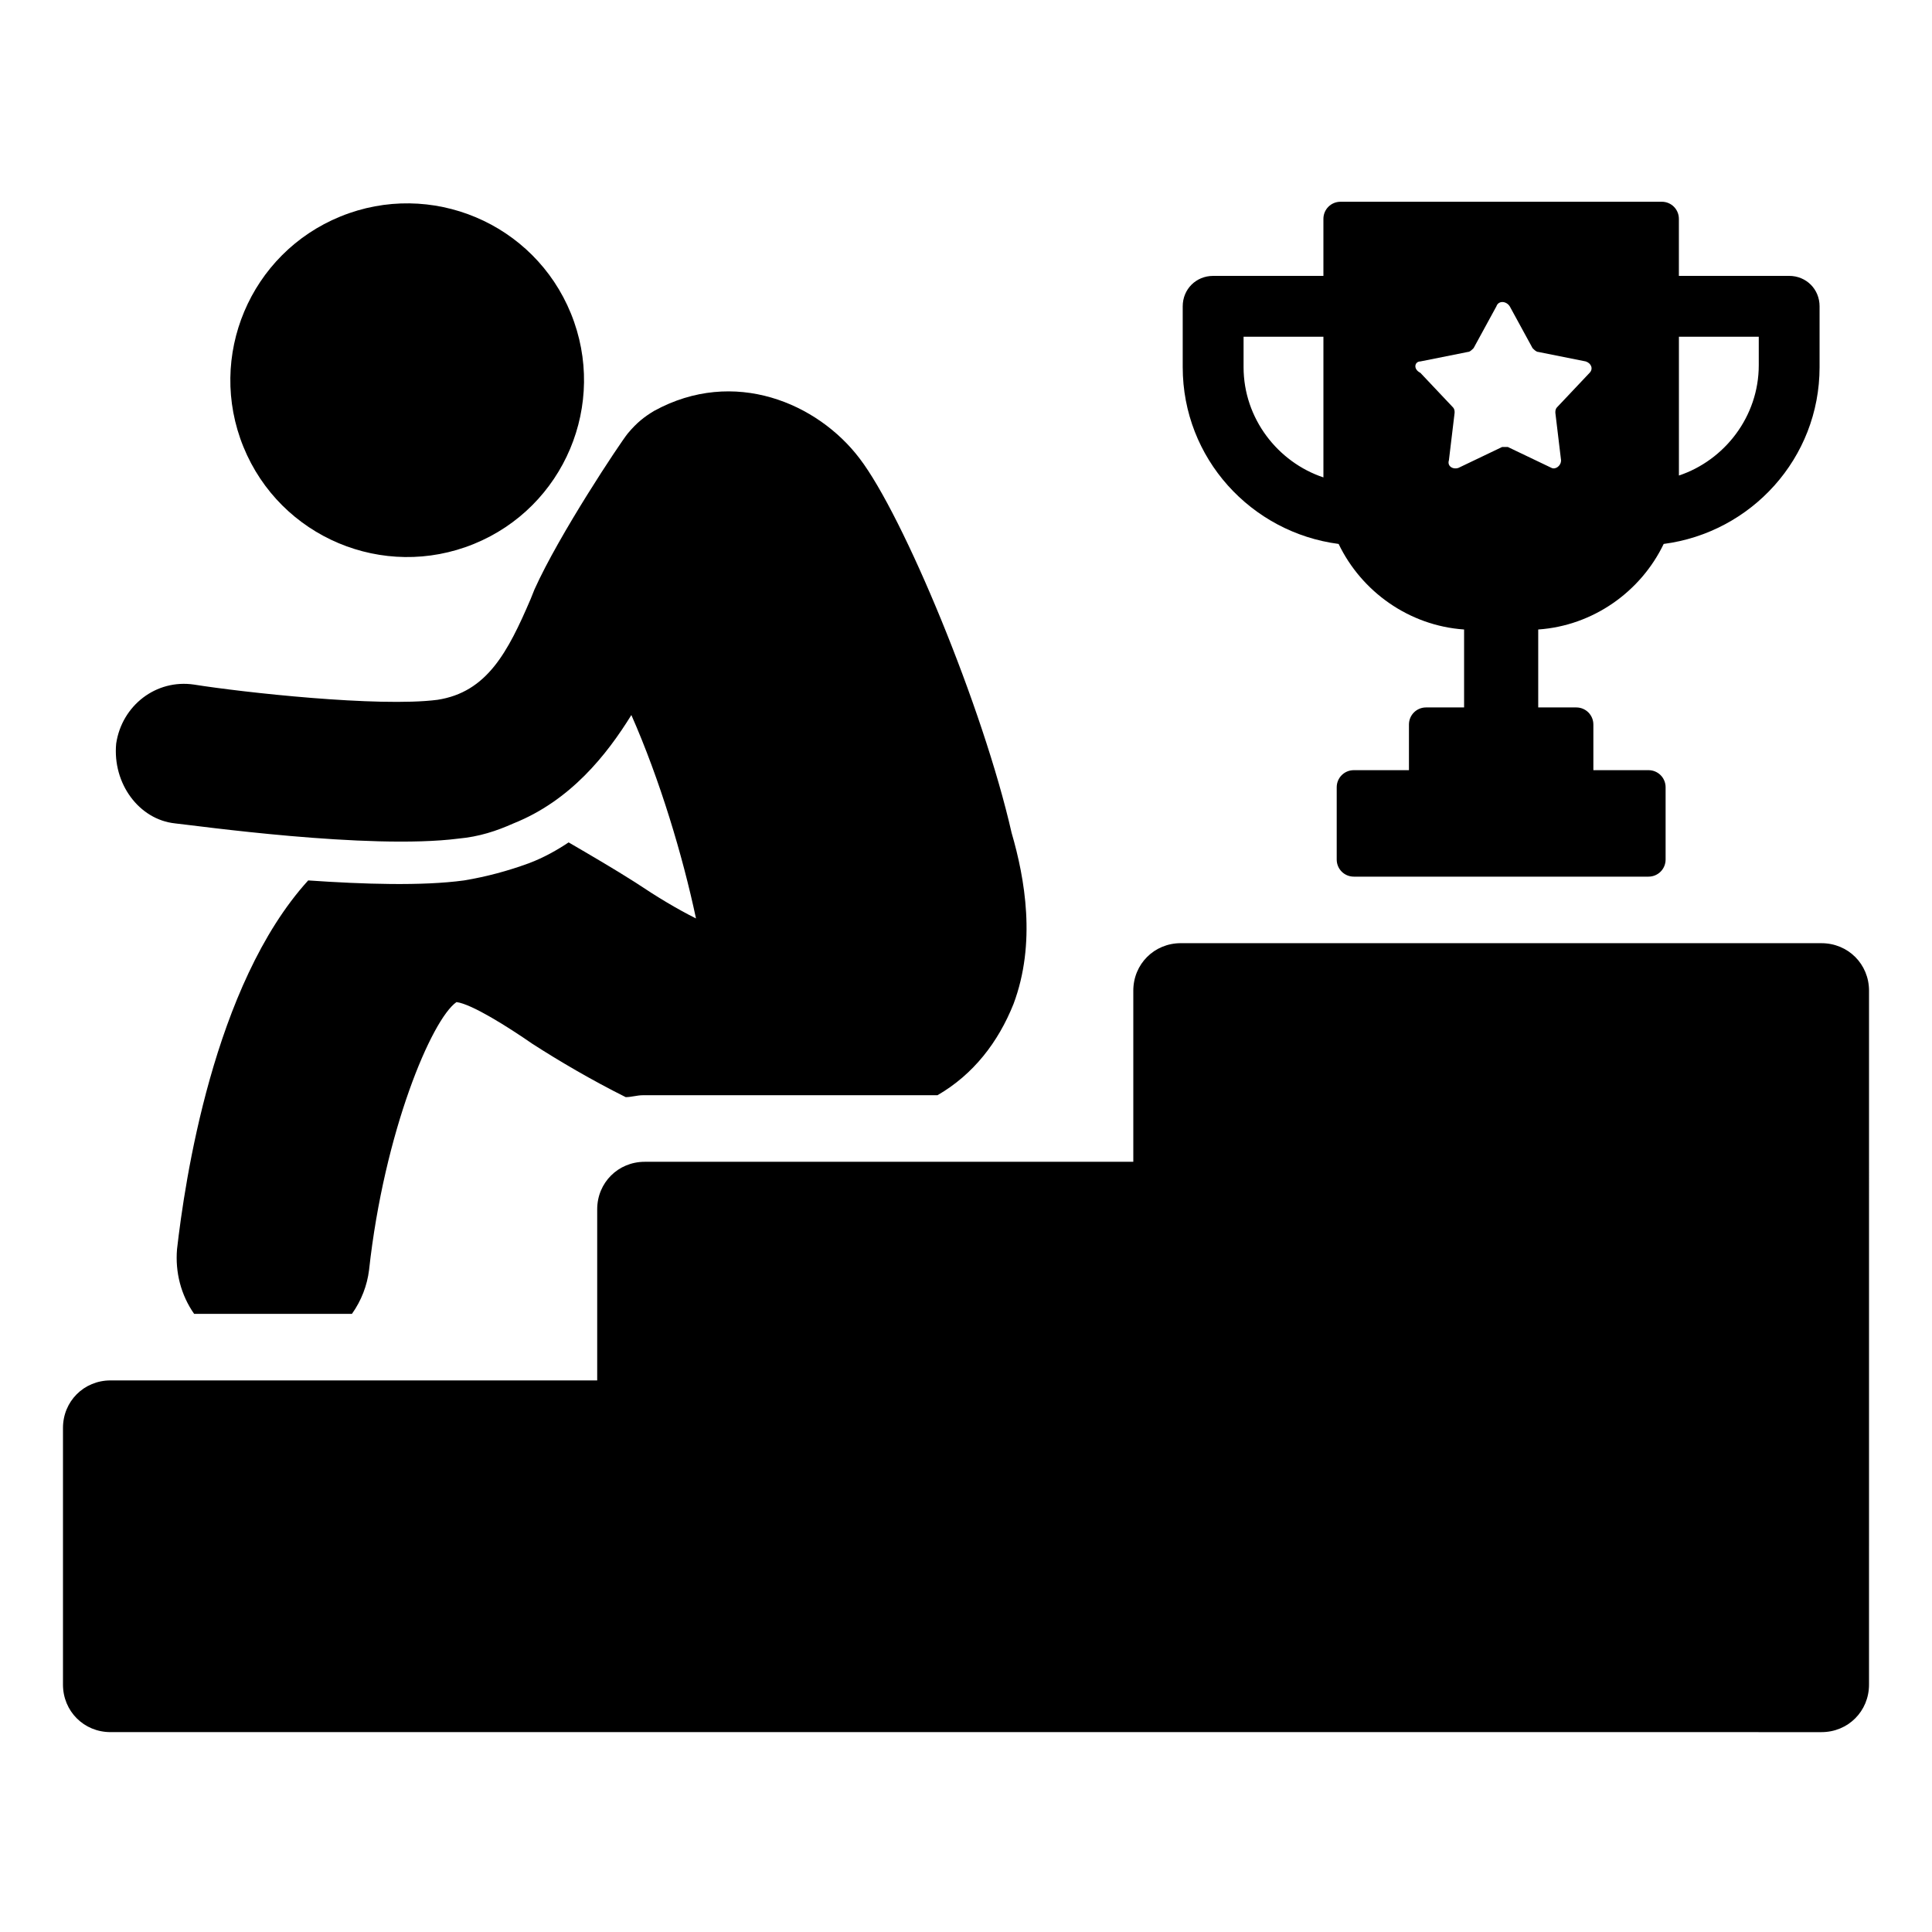 <?xml version="1.0" encoding="UTF-8"?>
<!-- The Best Svg Icon site in the world: iconSvg.co, Visit us! https://iconsvg.co -->
<svg fill="#000000" width="800px" height="800px" version="1.1" viewBox="144 144 512 512" xmlns="http://www.w3.org/2000/svg">
 <g>
  <path d="m190.41 362.21c5.039 0.504 51.387 7.055 75.066 4.031 5.543-0.504 10.078-2.016 14.609-4.031 15.113-6.047 24.688-18.137 31.234-28.719 7.559 17.129 13.602 37.281 17.129 53.906-5.039-2.519-10.078-5.543-16.121-9.574-5.543-3.527-11.586-7.055-17.633-10.578-3.023 2.016-6.551 4.031-10.578 5.543-5.543 2.016-11.082 3.527-17.129 4.535-11.082 1.512-26.703 1.008-41.312 0-25.191 27.711-32.746 80.105-34.762 97.738-0.504 6.047 1.008 12.09 4.535 17.129h41.816c2.519-3.527 4.031-7.559 4.535-11.586 4.031-36.777 16.625-66.504 23.176-71.039 4.031 0.504 13.602 6.551 20.152 11.082 7.055 4.535 15.617 9.574 24.688 14.105 1.512 0 3.023-0.504 4.535-0.504h78.09c9.574-5.543 16.121-14.105 20.152-24.184 6.047-16.121 3.023-33.25-0.504-45.344-7.559-33.25-28.719-84.137-40.305-99.25-11.082-14.609-33.25-24.184-54.41-12.594-2.519 1.512-4.535 3.023-7.055 6.047-2.016 2.519-18.137 26.703-24.688 41.312l-1.008 2.519c-6.047 14.105-11.586 24.688-24.688 26.703-15.617 2.016-51.891-2.016-64.488-4.031-10.078-1.512-19.145 5.543-20.656 15.617-1.008 10.586 6.043 20.16 15.617 21.164z"/>
  <path d="m295.3 227.08c9.762 23.965-1.75 51.309-25.715 61.07-23.965 9.762-51.305-1.75-61.07-25.715-9.762-23.965 1.75-51.305 25.715-61.07 23.965-9.762 51.309 1.75 61.07 25.715"/>
  <path d="m626.71 393.95h-169.78c-7.055 0-12.594 5.543-12.594 12.594v45.344h-129.48c-7.055 0-12.594 5.543-12.594 12.594v45.344h-128.98c-7.055 0-12.594 5.543-12.594 12.594v68.016c0 7.055 5.543 12.594 12.594 12.594h379.88l73.551 0.004c7.055 0 12.594-5.543 12.594-12.594l0.004-183.89c0-7.051-5.543-12.594-12.598-12.594z"/>
  <path d="m498.75 288.15c6.047 12.594 18.641 21.664 33.25 22.672v20.656h-10.078c-2.519 0-4.535 2.016-4.535 4.535v12.09h-14.609c-2.519 0-4.535 2.016-4.535 4.535v19.145c0 2.519 2.016 4.535 4.535 4.535h78.09c2.519 0 4.535-2.016 4.535-4.535v-19.145c0-2.519-2.016-4.535-4.535-4.535h-14.609v-12.09c0-2.519-2.016-4.535-4.535-4.535h-10.078v-20.656c14.609-1.008 27.207-10.078 33.25-22.672 23.176-3.023 41.312-22.672 41.312-46.855v-16.121c0-4.535-3.527-8.062-8.062-8.062h-29.223v-15.113c0-2.519-2.016-4.535-4.535-4.535l-85.133 0.004c-2.519 0-4.535 2.016-4.535 4.535v15.113h-29.223c-4.535 0-8.062 3.527-8.062 8.062v16.121c0.004 24.18 18.141 43.828 41.316 46.852zm90.18-54.914h21.16v7.559c0 13.602-9.07 25.191-21.16 29.223zm-68.516 6.547 12.594-2.519c0.504 0 1.008-0.504 1.512-1.008l6.047-11.082c0.504-1.512 2.519-1.512 3.527 0l6.047 11.082c0.504 0.504 1.008 1.008 1.512 1.008l12.594 2.519c1.512 0.504 2.016 2.016 1.008 3.023l-8.566 9.07c-0.504 0.504-0.504 1.008-0.504 1.512l1.512 12.594c0 1.512-1.512 2.519-2.519 2.016l-11.586-5.543h-1.512l-11.586 5.543c-1.512 0.504-3.023-0.504-2.519-2.016l1.512-12.594c0-0.504 0-1.008-0.504-1.512l-8.566-9.07c-2.016-1.008-1.512-3.023 0-3.023zm-46.855-6.547h21.16v37.281c-12.09-4.031-21.16-15.617-21.16-29.223z"/>
 </g>
</svg>